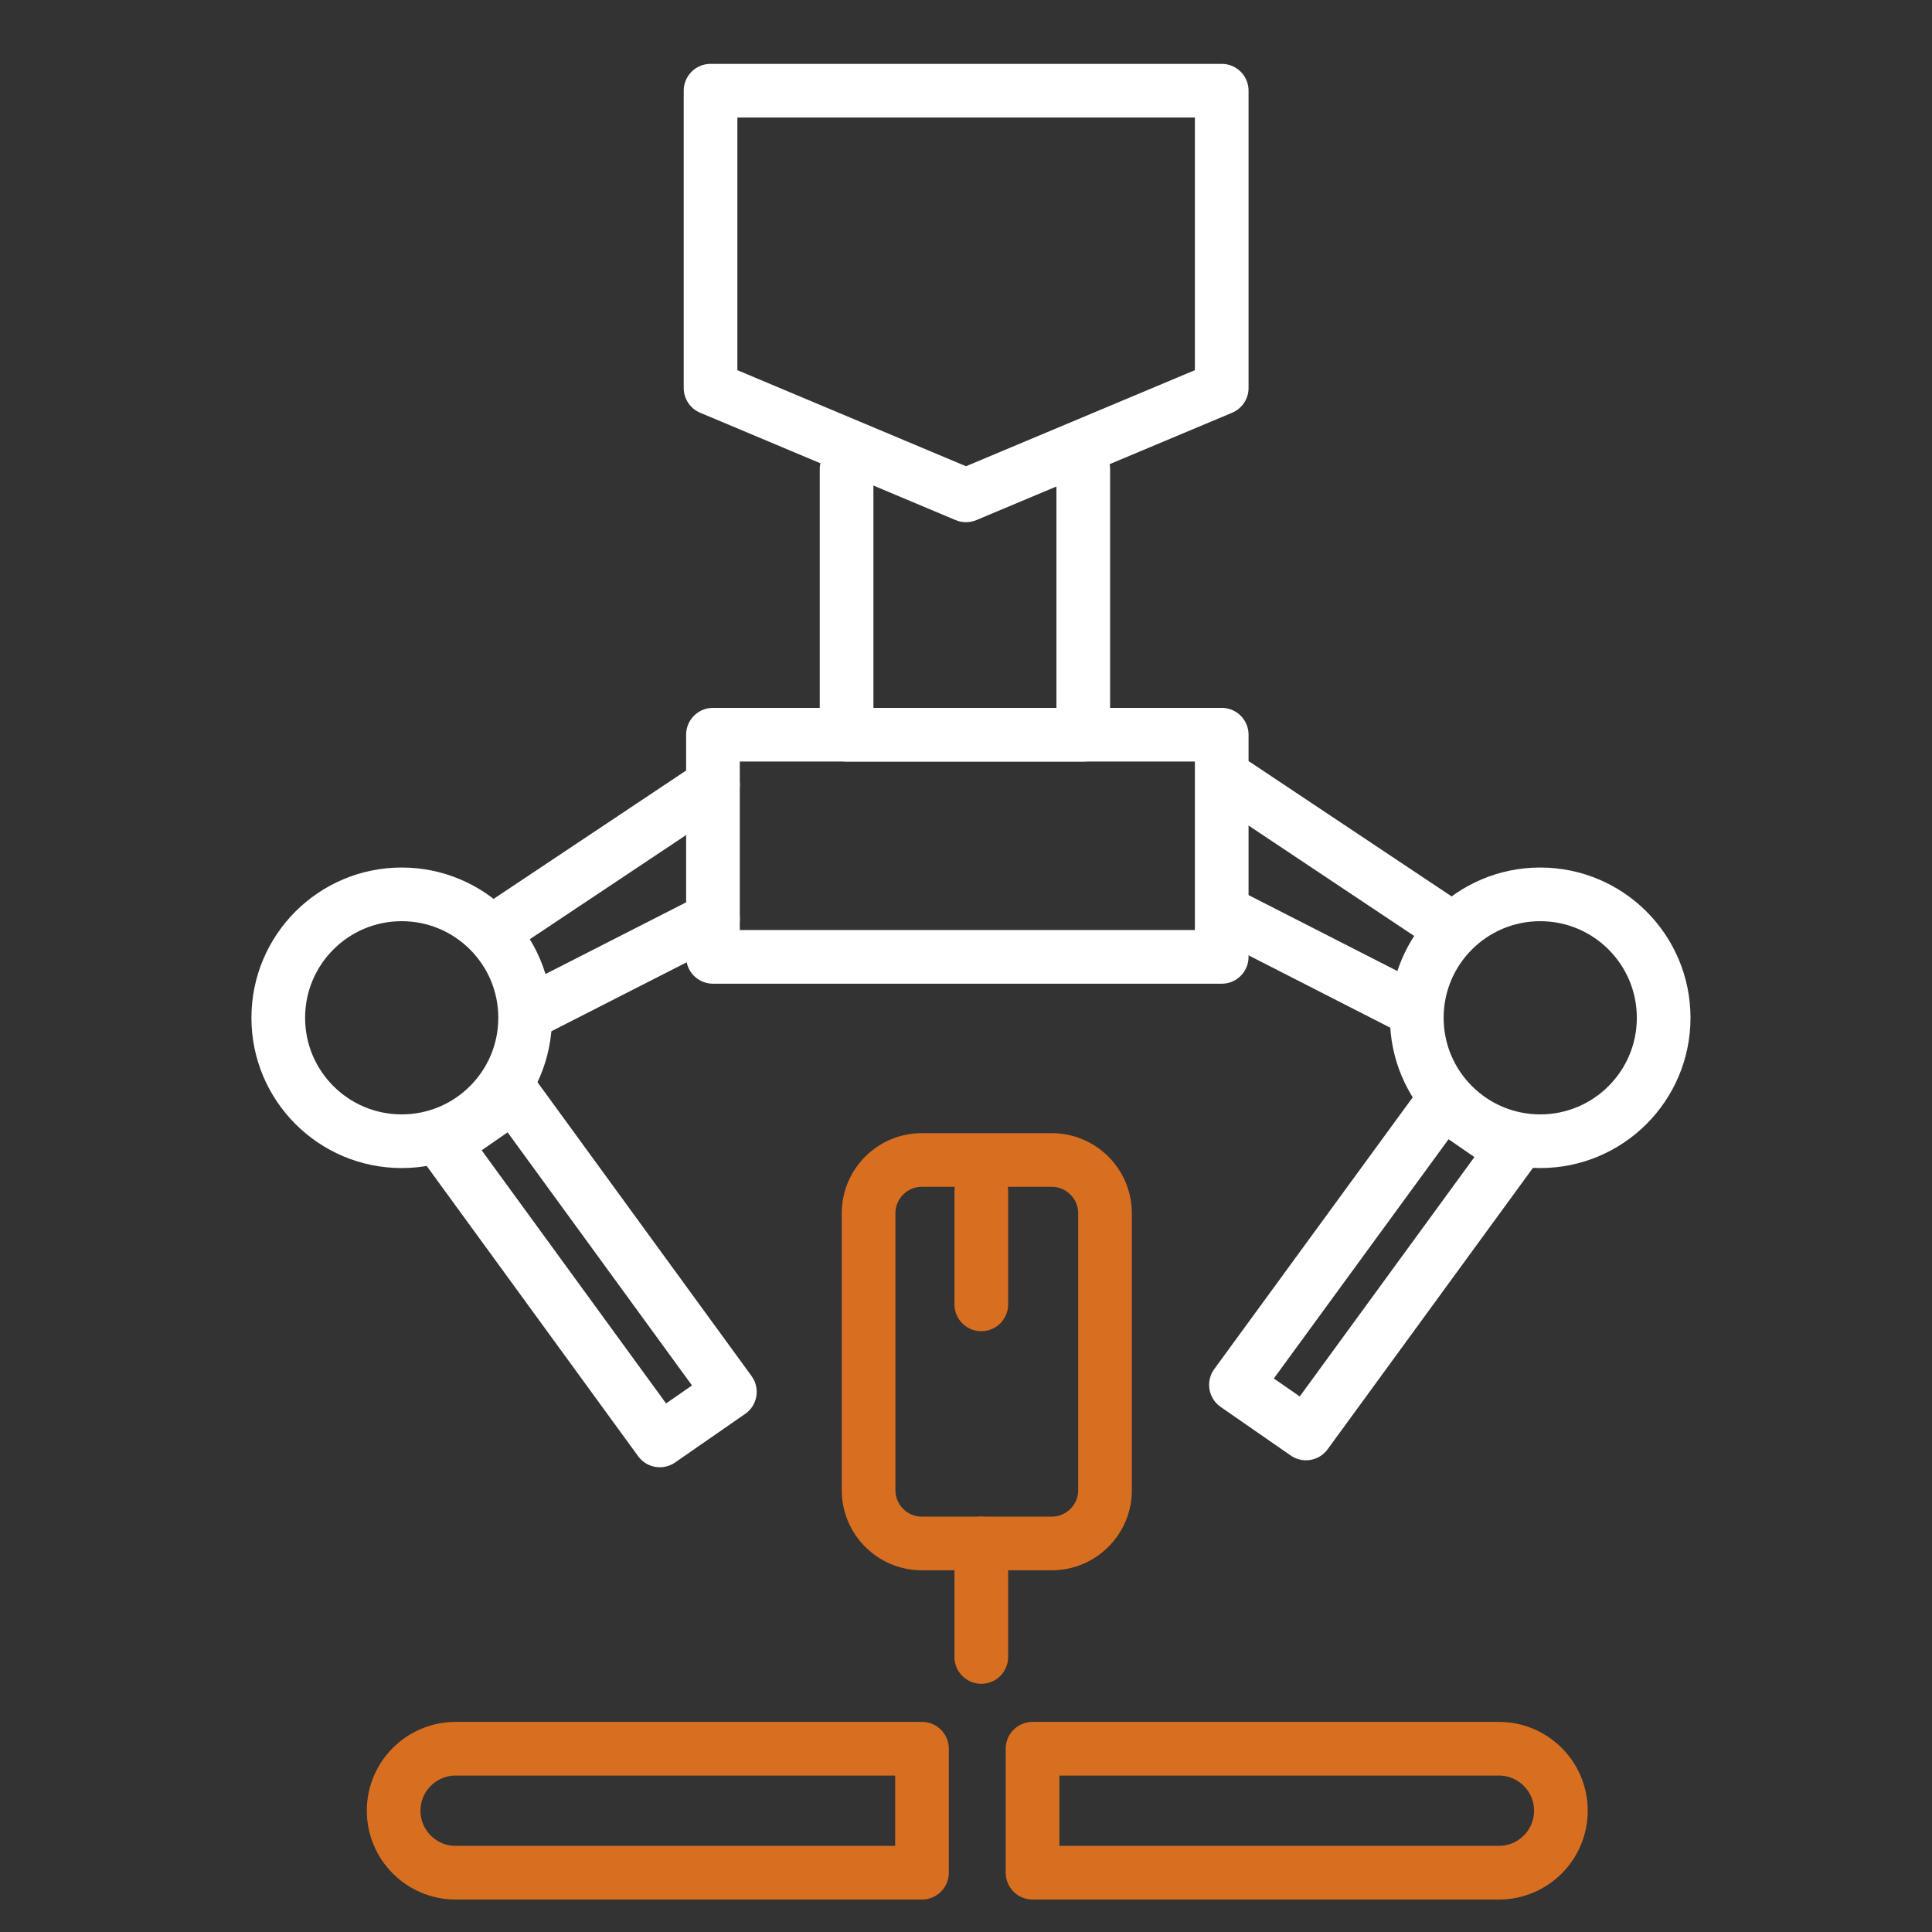 <?xml version="1.0" encoding="UTF-8"?>
<!-- Generator: Adobe Illustrator 24.3.0, SVG Export Plug-In . SVG Version: 6.00 Build 0)  -->
<svg xmlns="http://www.w3.org/2000/svg" xmlns:xlink="http://www.w3.org/1999/xlink" version="1.1" id="图层_1" x="0px" y="0px" viewBox="0 0 72 72" style="enable-background:new 0 0 72 72;" xml:space="preserve">
<rect x="0" y="0" width="72" height="72" fill="#333333" stroke="none"/>
<style type="text/css">
	.st0{fill:none;stroke:#FFFFFF;stroke-width:2;stroke-linecap:round;stroke-linejoin:round;}
	.st1{fill:none;stroke:#D86F20;stroke-width:2;stroke-linecap:round;stroke-linejoin:round;}
</style>
<g>
	<polygon class="st0" points="45.53,14.46 36,18.46 26.48,14.46 26.48,3.38 45.53,3.38  "></polygon>
	<polyline class="st0" points="40.37,17.48 40.37,27.38 31.55,27.38 31.55,17.48  "></polyline>
	<rect x="26.57" y="27.38" class="st0" width="18.96" height="8.28"></rect>
	<polygon class="st0" points="24.59,53.68 16.54,42.63 19.15,40.82 27.2,51.87  "></polygon>
	<polygon class="st0" points="53.75,41.08 46.06,51.61 48.67,53.42 56.36,42.88  "></polygon>
	<line class="st0" x1="18.53" y1="34.61" x2="26.57" y2="29.25"></line>
	<line class="st0" x1="19.9" y1="37.64" x2="26.57" y2="34.24"></line>
	<line class="st0" x1="54.1" y1="34.61" x2="46.06" y2="29.25"></line>
	<line class="st0" x1="52.72" y1="37.64" x2="46.06" y2="34.24"></line>
	<circle class="st0" cx="14.97" cy="37.93" r="4.6"></circle>
	<circle class="st0" cx="57.4" cy="37.93" r="4.6"></circle>
	<path class="st1" d="M39.2,57.52h-4.85c-1.09,0-1.98-0.89-1.98-1.98V45.21c0-1.09,0.89-1.98,1.98-1.98h4.85   c1.09,0,1.98,0.89,1.98,1.98v10.33C41.18,56.63,40.29,57.52,39.2,57.52z"></path>
	<line class="st1" x1="36.57" y1="44.39" x2="36.57" y2="48.61"></line>
	<line class="st1" x1="36.57" y1="57.52" x2="36.57" y2="61.75"></line>
	<path class="st1" d="M34.36,69.79H16.98c-1.28,0-2.31-1.04-2.31-2.31v0c0-1.28,1.04-2.31,2.31-2.31h17.38V69.79z"></path>
	<path class="st1" d="M38.48,69.79h17.38c1.28,0,2.31-1.04,2.31-2.31v0c0-1.28-1.04-2.31-2.31-2.31H38.48V69.79z"></path>
</g>
</svg>
